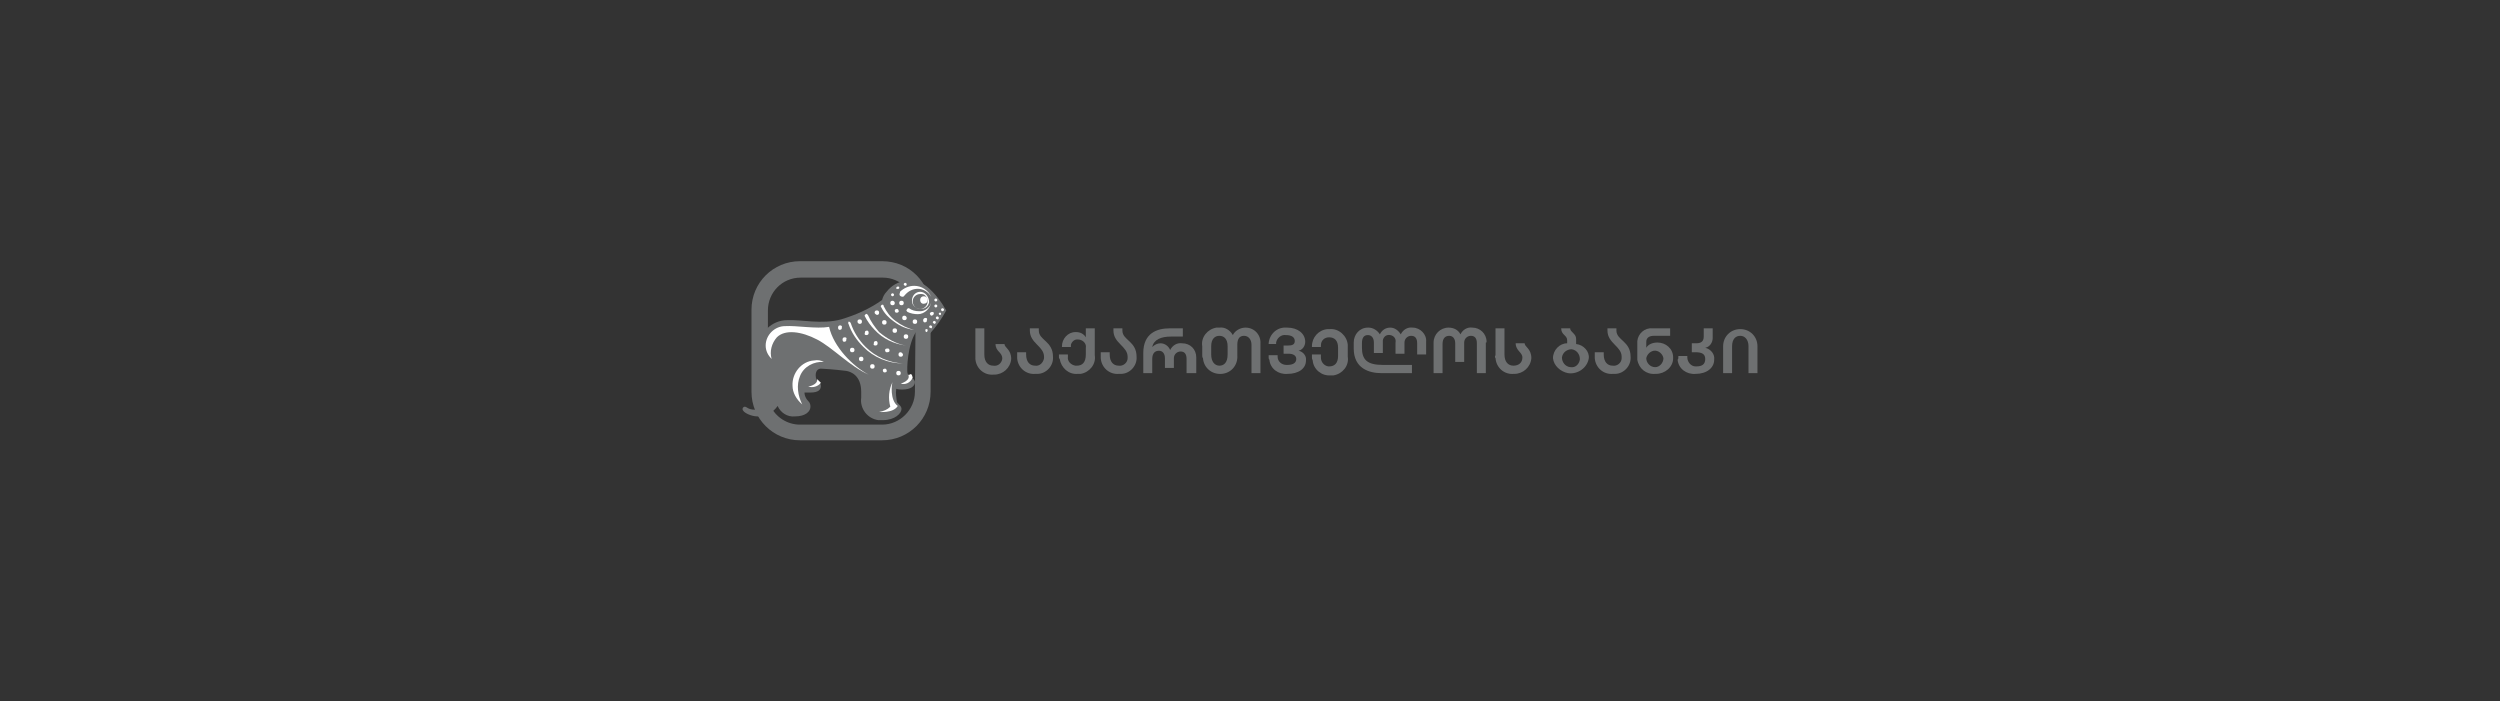 <?xml version="1.0" encoding="UTF-8"?> <svg xmlns="http://www.w3.org/2000/svg" xmlns:xlink="http://www.w3.org/1999/xlink" version="1.1" id="Layer_1" x="0px" y="0px" viewBox="0 0 335 94" style="enable-background:new 0 0 335 94;" xml:space="preserve"><rect x="0" y="0" width="335" height="94" fill="#333333" stroke="none"/> <style type="text/css"> .st0{fill:#6E7071;} .st1{fill:#FFFFFF;} </style> <path class="st0" d="M118.2,35h-11c-3.6,0-6.5,2.9-6.5,6.5v11c0,3.6,2.9,6.5,6.5,6.5c0,0,0,0,0,0h11c3.6,0,6.5-2.9,6.5-6.5v-11 C124.7,37.9,121.9,35,118.2,35C118.3,35,118.3,35,118.2,35 M122.6,52.5c0,2.4-2,4.4-4.4,4.4h-11c-1.7,0-3.3-1-4-2.6l0.4-0.3l0.8-2.3 l-1.5-2.6v-7.5c0-2.4,1.9-4.4,4.4-4.4h11c2.4,0,4.4,2,4.4,4.4L122.6,52.5z"></path> <path class="st0" d="M120.1,52.1c0.3,0.1,0.5,0.1,0.8,0.1c1.2,0,1.7-0.5,1.7-1s-0.9-0.7-1-1.2s0-3.9,1.2-5.6l0.8,0.4 c0.2,0.1,0.3,0.1,0.5,0.1c0.2,0,0.4-0.1,0.6-0.3c0.8-0.9,1.5-1.9,2.1-3c-0.7-1.2-1.5-2.3-2.6-3.2c-1.7-1.3-4.1-1-5.4,0.7 c-0.3,0.3-0.5,0.7-0.6,1.1c-1.7,1.2-3.5,2-5.5,2.6c-2.6,0.7-5.4,0-7.2,0.1c-2.1,0-3.8,1.7-3.8,3.7c0,0.1,0,0.1,0,0.2 c0.1,2.1,1.5,3.9,1.5,5.9c0,1.2-0.9,2.2-2,2.2c0,0,0,0,0,0c-1,0-1.1-0.4-1.4-0.4c-0.1,0-0.3,0.1-0.3,0.3c0,0.5,1.2,1,2,1 c1.1,0,2.1-0.5,2.7-1.4c0.4,0.9,1.3,1.5,2.3,1.4c1.5,0,2.1-0.7,2.1-1.3s-0.3-0.7-0.5-1c-0.2-0.3-0.3-0.6-0.3-0.9c0.3,0,0.5,0,0.8,0 c1.1,0,1.4-0.4,1.4-0.9s-0.7-0.5-0.7-1.4c0-0.7,0.4-0.9,0.7-0.9s1.8,0.1,3.4,0.3c0.6,0.1,2,0.6,2,2.8v0.8c-0.2,1.4,0.8,2.8,2.3,3 c0.2,0,0.4,0,0.6,0c1.6,0,2.5-0.9,2.5-1.5c0-0.4-0.4-0.6-0.6-0.9C120.1,53.3,120,52.7,120.1,52.1L120.1,52.1z"></path> <path class="st1" d="M124,42.6c-0.1,0-0.3,0.1-0.3,0.3c0,0.2,0.1,0.3,0.2,0.3c0.2,0,0.3-0.1,0.3-0.2c0,0,0-0.1,0-0.1 C124.3,42.7,124.2,42.6,124,42.6C124,42.6,124,42.6,124,42.6"></path> <path class="st1" d="M124.9,41.8c-0.1,0-0.3,0.1-0.3,0.2c0,0.1,0.1,0.3,0.2,0.3s0.3-0.1,0.3-0.2c0,0,0,0,0,0 C125.2,41.9,125.1,41.8,124.9,41.8"></path> <path class="st1" d="M125.4,40.8c-0.1,0-0.2,0.1-0.2,0.2c0,0,0,0,0,0c0,0.1,0.1,0.2,0.2,0.2c0.1,0,0.2-0.1,0.2-0.2c0,0,0,0,0,0 C125.6,40.9,125.5,40.8,125.4,40.8"></path> <path class="st1" d="M117.5,42.2c0.2,0,0.3-0.1,0.3-0.3c0-0.2-0.1-0.3-0.3-0.3c0,0,0,0,0,0c-0.2,0-0.3,0.1-0.3,0.3 C117.2,42,117.3,42.1,117.5,42.2"></path> <path class="st1" d="M118.6,49.4c-0.2,0-0.3,0.1-0.3,0.2c0,0.2,0.1,0.3,0.2,0.3c0,0,0.1,0,0.1,0c0.2,0,0.3-0.2,0.2-0.3 C118.8,49.5,118.7,49.4,118.6,49.4"></path> <path class="st1" d="M120.4,49.7c-0.2,0-0.3,0.1-0.3,0.3c0,0.2,0.1,0.3,0.3,0.3c0.2,0,0.3-0.1,0.3-0.3c0,0,0,0,0,0 C120.7,49.8,120.6,49.7,120.4,49.7"></path> <path class="st1" d="M118.9,46.7c-0.2,0-0.3,0.1-0.3,0.2c0,0.2,0.1,0.3,0.2,0.3c0,0,0.1,0,0.1,0c0.2,0,0.3-0.1,0.3-0.2 c0-0.2-0.1-0.3-0.2-0.3C118.9,46.7,118.9,46.7,118.9,46.7"></path> <path class="st1" d="M119.9,44.6c0.2,0,0.3-0.1,0.3-0.3c0,0,0,0,0,0c0-0.2-0.1-0.3-0.3-0.3c-0.2,0-0.3,0.1-0.3,0.3c0,0,0,0,0,0 C119.6,44.5,119.7,44.6,119.9,44.6C119.9,44.6,119.9,44.6,119.9,44.6"></path> <path class="st1" d="M115.2,43.4c0.2,0,0.3-0.1,0.3-0.3c0,0,0,0,0,0c0-0.2-0.1-0.3-0.3-0.3c-0.2,0-0.3,0.1-0.3,0.3 C114.9,43.3,115.1,43.4,115.2,43.4L115.2,43.4"></path> <path class="st1" d="M116.9,48.8c-0.2,0-0.3,0.1-0.3,0.3c0,0,0,0,0,0c0,0.2,0.1,0.3,0.3,0.3c0,0,0,0,0,0c0.2,0,0.3-0.1,0.3-0.3 c0,0,0,0,0,0C117.2,48.9,117.1,48.8,116.9,48.8"></path> <path class="st1" d="M116.1,44.9c0.2,0,0.3-0.1,0.3-0.3c0-0.2-0.1-0.3-0.2-0.3c-0.2,0-0.3,0.1-0.3,0.2c0,0,0,0.1,0,0.1 C115.8,44.8,115.9,44.9,116.1,44.9L116.1,44.9"></path> <path class="st1" d="M114.2,46.6c-0.2,0-0.3,0.1-0.3,0.3s0.1,0.3,0.3,0.3c0.2,0,0.3-0.1,0.3-0.3C114.5,46.7,114.4,46.6,114.2,46.6 C114.2,46.6,114.2,46.6,114.2,46.6"></path> <path class="st1" d="M117.3,46.3c0.2,0,0.3-0.1,0.3-0.3c0,0,0,0,0,0c0-0.2-0.1-0.3-0.2-0.3c-0.2,0-0.3,0.1-0.3,0.2c0,0,0,0.1,0,0.1 C117,46.2,117.1,46.3,117.3,46.3"></path> <path class="st1" d="M112.6,43.6c-0.2,0-0.3,0.1-0.3,0.3c0,0,0,0,0,0c0,0.2,0.1,0.3,0.2,0.3c0.2,0,0.3-0.1,0.3-0.2c0,0,0-0.1,0-0.1 C112.9,43.7,112.7,43.6,112.6,43.6C112.6,43.6,112.6,43.6,112.6,43.6"></path> <path class="st1" d="M113.2,45.2c-0.2,0-0.3,0.1-0.3,0.3c0,0,0,0,0,0c0,0.2,0.1,0.3,0.2,0.3c0.2,0,0.3-0.1,0.3-0.2c0,0,0-0.1,0-0.1 C113.5,45.3,113.4,45.2,113.2,45.2C113.2,45.2,113.2,45.2,113.2,45.2"></path> <path class="st1" d="M115.4,47.8c-0.2,0-0.3,0.1-0.3,0.3c0,0,0,0,0,0c0,0.2,0.1,0.3,0.3,0.3l0,0c0.2,0,0.3-0.1,0.3-0.3 C115.7,47.9,115.6,47.8,115.4,47.8L115.4,47.8"></path> <path class="st1" d="M118.5,43.5c0.2,0,0.3-0.1,0.3-0.3c0-0.2-0.1-0.3-0.3-0.3l0,0c-0.2,0-0.3,0.1-0.3,0.3c0,0,0,0,0,0 C118.2,43.4,118.3,43.5,118.5,43.5L118.5,43.5"></path> <path class="st1" d="M120.7,47.2c-0.2,0-0.3,0.1-0.3,0.3c0,0,0,0,0,0c0,0.2,0.1,0.3,0.3,0.3c0.2,0,0.3-0.1,0.3-0.3c0,0,0,0,0,0 C121,47.4,120.8,47.2,120.7,47.2C120.7,47.2,120.7,47.2,120.7,47.2"></path> <path class="st1" d="M121.4,44.8c-0.2,0-0.3,0.1-0.3,0.3c0,0,0,0,0,0c0,0.2,0.1,0.3,0.3,0.3c0.2,0,0.3-0.1,0.3-0.3 C121.7,44.9,121.6,44.8,121.4,44.8L121.4,44.8"></path> <path class="st1" d="M121.2,42.3c-0.2,0-0.3,0.1-0.3,0.3c0,0.2,0.1,0.3,0.3,0.3c0.2,0,0.3-0.1,0.3-0.3c0,0,0,0,0,0 C121.5,42.5,121.4,42.3,121.2,42.3C121.2,42.3,121.2,42.3,121.2,42.3"></path> <path class="st1" d="M122.6,42.8c-0.2,0-0.3,0.1-0.3,0.3c0,0,0,0,0,0c0,0.2,0.1,0.3,0.3,0.3c0.2,0,0.3-0.1,0.3-0.3 C122.9,42.9,122.8,42.8,122.6,42.8L122.6,42.8"></path> <path class="st1" d="M120.2,41.4c-0.2,0-0.3,0.1-0.3,0.2c0,0.2,0.1,0.3,0.2,0.3c0,0,0.1,0,0.1,0c0.2,0,0.3-0.2,0.2-0.3 C120.4,41.5,120.3,41.4,120.2,41.4"></path> <path class="st1" d="M119.6,40.3c-0.2,0-0.3,0.1-0.3,0.3c0,0,0,0,0,0c0,0.2,0.1,0.3,0.3,0.3l0,0c0.2,0,0.3-0.1,0.3-0.3 C119.9,40.4,119.7,40.3,119.6,40.3L119.6,40.3"></path> <path class="st1" d="M120.8,40.3c-0.2,0-0.3,0.1-0.3,0.3c0,0,0,0,0,0c0,0.2,0.1,0.3,0.3,0.3c0.2,0,0.3-0.1,0.3-0.3c0,0,0,0,0,0 C121.1,40.4,121,40.3,120.8,40.3C120.8,40.3,120.8,40.3,120.8,40.3"></path> <path class="st1" d="M119.4,39.5c0-0.1,0.1-0.2,0.2-0.2s0.2,0.1,0.2,0.2s-0.1,0.2-0.2,0.2S119.4,39.6,119.4,39.5"></path> <path class="st1" d="M120.1,38.6c0-0.1,0.1-0.2,0.2-0.2c0,0,0,0,0,0c0.1,0,0.2,0,0.2,0.1s0,0.2-0.1,0.2c0,0-0.1,0-0.1,0 C120.2,38.8,120.1,38.7,120.1,38.6C120.1,38.6,120.1,38.6,120.1,38.6"></path> <path class="st1" d="M121.1,38.1c0-0.1,0.1-0.2,0.2-0.2c0.1,0,0.2,0.1,0.2,0.2v0c0,0.1-0.1,0.2-0.1,0.2c0,0,0,0,0,0 C121.2,38.3,121.1,38.2,121.1,38.1"></path> <path class="st1" d="M125.2,40.2c0-0.1,0.1-0.2,0.2-0.2s0.2,0.1,0.2,0.2l0,0c0,0.1-0.1,0.2-0.2,0.2S125.2,40.3,125.2,40.2"></path> <path class="st1" d="M125,43.2c0-0.1,0.1-0.2,0.2-0.2c0.1,0,0.2,0.1,0.2,0.2c0,0.1-0.1,0.2-0.2,0.2c0,0,0,0,0,0 C125.1,43.3,125,43.3,125,43.2"></path> <path class="st1" d="M125.4,42.6c0-0.1,0.1-0.2,0.2-0.2c0.1,0,0.2,0.1,0.2,0.2c0,0.1-0.1,0.2-0.1,0.2 C125.5,42.8,125.4,42.7,125.4,42.6C125.4,42.6,125.4,42.6,125.4,42.6"></path> <path class="st1" d="M124.5,43.8c0-0.1,0.1-0.2,0.2-0.2c0.1,0,0.2,0.1,0.2,0.2c0,0.1-0.1,0.2-0.1,0.2c0,0,0,0,0,0 C124.6,43.9,124.5,43.9,124.5,43.8C124.5,43.8,124.5,43.8,124.5,43.8"></path> <path class="st1" d="M124,44.3c0-0.1,0-0.2,0.1-0.2s0.2,0,0.2,0.1c0,0,0,0.1,0,0.1c0,0.1-0.1,0.2-0.2,0.2 C124.1,44.5,124,44.4,124,44.3"></path> <path class="st1" d="M125.8,42c0-0.1,0.1-0.1,0.2-0.1c0.1,0,0.1,0.1,0.1,0.1c0,0.1,0,0.2-0.1,0.2S125.8,42.2,125.8,42 C125.8,42.1,125.8,42,125.8,42"></path> <path class="st1" d="M126.1,41.5c0-0.1,0.1-0.2,0.2-0.2c0.1,0,0.2,0.1,0.2,0.2s-0.1,0.2-0.2,0.2C126.2,41.7,126.1,41.6,126.1,41.5 C126.1,41.5,126.1,41.5,126.1,41.5"></path> <path class="st1" d="M107.5,54.2c-0.6-1.2-0.8-2.6-0.3-3.8c0.5-1.3,1.9-2,3.2-1.9c-0.4-0.2-0.8-0.3-1.3-0.2c-1.7,0.1-3,1.7-2.9,3.4 C106.2,52.6,106.7,53.5,107.5,54.2"></path> <path class="st1" d="M103.4,48.1c-0.5-0.5-0.8-1.1-0.8-1.8c0-1.4,1.2-2.6,2.6-2.6c1.5-0.1,4.2,0.4,5.9,0.1c0.6,2.7,3.2,5.3,5.3,6.4 c-2.5-1.1-4.8-3.6-6.9-4.7s-4.3-1.4-5.4-0.3C103.4,46,103.1,47.1,103.4,48.1"></path> <path class="st1" d="M109.5,50.8c0.1,0.8-1.2,1-1.2,1c0.6,0.2,1.3,0,1.7-0.5L109.5,50.8z"></path> <path class="st1" d="M119.6,51.2L119.6,51.2c-0.5,1-0.6,2.2-0.3,3.3c-0.4,0.4-0.9,0.6-1.5,0.7c0,0,1.9,0.2,2.5-0.8 C119.2,53.6,119.5,51.4,119.6,51.2"></path> <path class="st1" d="M123.3,39.1c-0.6,0-1.1,0.5-1.1,1.2c0,0.6,0.5,1.1,1.2,1.1c0.6,0,1-0.4,1.1-0.9C124.5,39.8,124,39.1,123.3,39.1 M124.3,40.4c0,0.6-0.5,1-1,1c-0.6,0-1-0.5-1-1c0-0.6,0.5-1,1-1c0.1,0,0.1,0,0.2,0C124,39.4,124.3,39.9,124.3,40.4 C124.3,40.4,124.3,40.4,124.3,40.4"></path> <path class="st1" d="M123.3,40.2c0-0.3,0.2-0.5,0.5-0.5s0.5,0.2,0.5,0.5s-0.2,0.5-0.5,0.5c0,0-0.1,0-0.1,0 C123.5,40.7,123.3,40.5,123.3,40.2C123.3,40.2,123.3,40.2,123.3,40.2"></path> <path class="st1" d="M121.7,50.2L121.7,50.2c0.4,0.8-1,1.2-1,1.2c0.6,0.2,1.3-0.1,1.6-0.8C122.1,49.7,121.9,50.4,121.7,50.2"></path> <path class="st1" d="M124.8,39.8c-0.4-0.7-1.1-1.1-1.8-1.1c-0.7,0-1.3,0.3-1.8,0.9c-0.1,0.2-0.3,0.2-0.5,0.1s-0.2-0.3-0.1-0.5 c0,0,0,0,0-0.1c0.5-0.5,1.2-0.8,1.9-0.8C123.5,38.3,124.4,38.9,124.8,39.8"></path> <path class="st1" d="M122.5,44.2c-1-0.1-1.9-0.5-2.7-1.1c-0.7-0.5-1.3-1.1-1.7-1.9c-0.1-0.1-0.1-0.2,0-0.3c0.1-0.1,0.2-0.1,0.3,0 c0,0,0,0,0,0.1c0.4,0.8,0.9,1.5,1.6,2C120.8,43.6,121.6,44,122.5,44.2"></path> <path class="st1" d="M121.4,46.3c-1.6-0.2-3.1-0.9-4.2-2.1c-0.5-0.5-1-1.2-1.3-1.8c-0.1-0.1,0-0.2,0.1-0.3c0.1-0.1,0.2,0,0.3,0.1 c0.4,0.9,0.9,1.6,1.5,2.3C118.9,45.4,120.1,46.1,121.4,46.3"></path> <path class="st1" d="M113.7,43.1c0.1,0,0.2,0,0.3,0.2c0.4,1.2,1.1,2.3,2,3.2c1.3,1.3,3.1,2.1,5,2.2c-2,0-3.9-0.8-5.3-2.2 c-0.9-0.9-1.6-1.9-2-3.1C113.6,43.3,113.7,43.2,113.7,43.1"></path> <path class="st1" d="M121.8,41.3c0.4,0.3,0.9,0.4,1.3,0.4c0.8,0.1,1.6-0.5,1.7-1.3c-0.1,0.9-0.9,1.7-1.8,1.7c-0.5,0-1-0.1-1.4-0.3 c-0.1-0.1-0.2-0.2-0.1-0.3C121.6,41.3,121.7,41.3,121.8,41.3C121.8,41.3,121.8,41.3,121.8,41.3"></path> <path class="st0" d="M130.7,47.6V44h1.2v3.5c0,1,0.5,1.5,1.2,1.5c0.6,0.1,1.1-0.3,1.2-0.9c0,0,0-0.1,0-0.1c0-0.8-0.9-0.9-0.9-1.9 h1.2c0,0.5,0.9,0.7,0.9,2c-0.1,1.2-1.1,2.1-2.3,2.1c0,0-0.1,0-0.1,0c-1.2,0.1-2.3-0.8-2.4-2.1C130.7,47.9,130.7,47.7,130.7,47.6"></path> <path class="st0" d="M136.3,47.6v-0.4h1.2v0.3c0,1,0.5,1.5,1.2,1.5c0.6,0.1,1.1-0.4,1.2-1c0-0.1,0-0.1,0-0.2c0-1.4-1.9-1.8-1.9-3.5 V44h1.2v0.3c0,1.3,1.9,1.4,1.9,3.5c0.1,1.2-0.9,2.3-2.1,2.3c-0.1,0-0.2,0-0.3,0c-1.2,0.1-2.3-0.8-2.4-2.1 C136.3,47.9,136.3,47.7,136.3,47.6"></path> <path class="st0" d="M141.9,47.9v-0.4h1.2v0.3c-0.1,0.6,0.4,1.1,1,1.2c0.1,0,0.1,0,0.2,0c0.7,0,1.2-0.4,1.2-1.5v-0.9 c0.1-0.5-0.3-1-0.9-1.1c0,0-0.1,0-0.1,0c-0.5-0.1-0.9,0.3-1,0.7c0,0.1,0,0.1,0,0.2v0.1h-1.2v-0.1c0-1,0.8-1.9,1.8-1.9 c0,0,0.1,0,0.1,0c0.5,0,1,0.2,1.3,0.7V44h1.2v3.6c0.2,1.2-0.7,2.3-1.9,2.5c-0.1,0-0.3,0-0.4,0c-1.2,0.1-2.2-0.8-2.4-2 C141.9,48,141.9,48,141.9,47.9"></path> <path class="st0" d="M147.5,47.6v-0.4h1.2v0.3c0,1,0.5,1.5,1.2,1.5c0.6,0.1,1.2-0.4,1.2-1c0-0.1,0-0.1,0-0.2c0-1.4-1.9-1.8-1.9-3.5 V44h1.2v0.3c0,1.3,1.9,1.4,1.9,3.5c0.1,1.2-0.9,2.3-2.1,2.3c-0.1,0-0.2,0-0.3,0c-1.2,0.1-2.3-0.8-2.4-2.1 C147.5,47.9,147.5,47.7,147.5,47.6"></path> <path class="st0" d="M160.3,48v2H159v-1.9c0-0.7-0.3-1-0.8-1c-0.5,0-0.9,0.4-0.9,0.9c0,0,0,0.1,0,0.1v1.2h-1.2v-1.3 c0-0.6-0.3-1-0.8-1s-0.9,0.3-0.9,1.1V50h-1.2v-2.7c0-2.7,1.9-3.3,3.5-3.3h1.8v1.1h-1.6c-1.3,0-2.3,0.4-2.5,1.4 c0.3-0.3,0.7-0.5,1.1-0.5c0.6,0,1.1,0.4,1.3,0.9c0.3-0.6,0.9-1,1.6-0.9c1.1,0,1.9,0.8,1.9,1.9C160.3,47.9,160.3,48,160.3,48"></path> <path class="st0" d="M161.1,47.6v-1.2c-0.2-1.2,0.7-2.3,1.9-2.5c0.1,0,0.2,0,0.4,0c0.7-0.1,1.4,0.3,1.8,1c0.3-0.6,1-1,1.7-1 c1.2,0,2.1,1,2,2.2c0,0,0,0.1,0,0.1V50h-1.2v-3.8c0-0.7-0.4-1.2-1-1.2s-0.9,0.4-0.9,1.2v1.4c0.1,1.3-0.8,2.4-2.1,2.5 c-1.3,0.1-2.4-0.8-2.5-2.1C161.1,47.9,161.1,47.7,161.1,47.6 M164.5,47.5v-1.1c0-1-0.5-1.4-1.1-1.4s-1.1,0.4-1.1,1.4v1.1 c0,1,0.5,1.5,1.1,1.5S164.5,48.6,164.5,47.5"></path> <path class="st0" d="M170,47.9v-0.3h1.2v0.2c0,0.6,0.5,1.1,1.2,1.1c0,0,0,0,0.1,0c0.8,0,1.2-0.3,1.2-0.8s-0.5-0.7-1-0.7H172v-1.1 h0.6c0.5,0,0.9-0.1,0.9-0.6s-0.4-0.8-1.2-0.8c-0.6-0.1-1.2,0.4-1.3,1c0,0,0,0,0,0v0.2H170V46c0.1-1.2,1.1-2.2,2.4-2.1 c0,0,0.1,0,0.1,0c1.4,0,2.4,0.8,2.4,1.9c0,0.6-0.4,1.1-0.9,1.2c0.6,0.1,1.1,0.7,1,1.3c0,1.1-1,1.8-2.5,1.8c-1.2,0.1-2.3-0.7-2.4-1.9 C170,48.1,170,48,170,47.9"></path> <path class="st0" d="M175.8,47.9v-0.4h1.2v0.4c0,0.6,0.4,1.1,1,1.2c0,0,0.1,0,0.1,0c0.7,0,1.2-0.4,1.2-1.4v-1.1c0-1-0.5-1.4-1.2-1.4 c-0.6,0-1.1,0.4-1.1,1.1c0,0,0,0.1,0,0.1v0.1h-1.2v-0.1c0-1.2,0.9-2.2,2.1-2.3c0.1,0,0.2,0,0.3,0c1.2-0.1,2.3,0.9,2.4,2.1 c0,0.1,0,0.3,0,0.4v1.2c0.2,1.2-0.7,2.3-1.9,2.5c-0.1,0-0.3,0-0.4,0c-1.2,0.1-2.3-0.8-2.4-2C175.8,48.1,175.8,48,175.8,47.9"></path> <path class="st0" d="M181.4,46.7v-0.8c0-1.1,0.8-2,1.9-2c0,0,0,0,0.1,0c0.6,0,1.2,0.4,1.5,0.9c0.3-0.6,0.8-0.9,1.4-0.9 c0.6,0,1.1,0.4,1.4,0.9c0.3-0.6,0.9-1,1.6-0.9c1,0,1.9,0.9,1.8,1.9c0,0,0,0.1,0,0.1v1.6h-1.2V46c0-0.7-0.3-1-0.8-1 c-0.5,0-0.9,0.4-0.9,0.9c0,0,0,0.1,0,0.1v1.4H187v-1.5c0.1-0.5-0.2-0.9-0.7-1s-0.9,0.2-1,0.7c0,0.1,0,0.2,0,0.3v1.4h-1.2v-1.4 c0-0.6-0.3-1-0.8-1s-0.8,0.3-0.8,1.1v0.6c0,1.6,0.7,2.3,2.8,2.3h3.9V50h-4.1C183.5,50,181.4,49.4,181.4,46.7"></path> <path class="st0" d="M199.1,45.9V50h-1.2v-4c0-0.7-0.3-1-0.8-1c-0.5,0-0.9,0.4-0.9,0.9c0,0,0,0.1,0,0.1v2.5H195V46 c0-0.6-0.3-1-0.8-1s-0.9,0.3-0.9,1.1V50h-1.2v-4.1c0-1.1,0.9-2,2-2c0.7,0,1.3,0.3,1.6,0.9c0.3-0.6,0.9-1,1.6-0.9 c1,0,1.9,0.8,1.9,1.9C199.2,45.9,199.2,45.9,199.1,45.9"></path> <path class="st0" d="M200.4,47.6V44h1.2v3.5c0,1,0.5,1.5,1.2,1.5s1.2-0.4,1.2-1.1s-0.9-0.9-0.9-1.9h1.2c0,0.5,0.9,0.7,0.9,2 c-0.1,1.2-1.1,2.1-2.3,2.1c0,0-0.1,0-0.1,0c-1.2,0.1-2.3-0.8-2.4-2.1C200.3,47.9,200.3,47.7,200.4,47.6"></path> <path class="st0" d="M212.9,48c-0.2,1.3-1.5,2.2-2.8,2c-1-0.2-1.9-1-2-2c0-1.1,0.9-2,1.9-2v-0.4c0-0.7-0.8-0.7-0.8-1.6h1.2 c0,0.5,0.8,0.7,0.8,1.4v0.7C212.2,46.2,213,47.1,212.9,48 M211.7,48.1c0-0.6-0.4-1.2-1.1-1.3c-0.6,0-1.2,0.4-1.3,1.1 c0,0.6,0.4,1.2,1.1,1.3c0,0,0.1,0,0.1,0c0.6,0.1,1.1-0.4,1.2-1C211.7,48.1,211.7,48.1,211.7,48.1"></path> <path class="st0" d="M213.7,47.6v-0.4h1.2v0.3c0,1,0.5,1.5,1.2,1.5c0.6,0.1,1.2-0.4,1.2-1c0-0.1,0-0.1,0-0.2c0-1.4-1.9-1.8-1.9-3.5 V44h1.2v0.3c0,1.3,1.9,1.4,1.9,3.5c0.1,1.2-0.9,2.3-2.1,2.3c-0.1,0-0.2,0-0.3,0c-1.2,0.1-2.3-0.8-2.4-2.1 C213.7,47.9,213.7,47.7,213.7,47.6"></path> <path class="st0" d="M219.4,48v-2.3c0.1-1,1-1.8,2-1.7c0,0,0,0,0,0h2.4v1h-2.2c-0.5,0-1,0.2-1,0.8v0.8c0.3-0.5,0.9-0.7,1.5-0.7 c1.1,0,2.1,0.8,2.1,2c0,0,0,0.1,0,0.1c0,1.2-1.1,2.1-2.3,2.1c0,0-0.1,0-0.1,0c-1.2,0.1-2.2-0.7-2.4-1.9 C219.4,48.1,219.4,48.1,219.4,48 M222.9,48c-0.1-0.6-0.7-1.1-1.3-1c-0.5,0.1-0.9,0.5-1,1c0,0.6,0.5,1.2,1.2,1.2 C222.4,49.2,222.9,48.6,222.9,48"></path> <path class="st0" d="M224.9,47.9v-0.2h1.2v0.2c0,0.6,0.5,1.2,1.1,1.2c0,0,0.1,0,0.1,0c0.8,0,1.2-0.3,1.2-1s-0.5-0.9-1.3-0.9h-0.5V46 h0.6c0.7,0,1-0.3,1-0.9V44h1.2v1.3c0,0.6-0.4,1.2-1,1.3c0.8,0.2,1.3,0.9,1.2,1.6c0,1.1-1,1.9-2.5,1.9c-1.2,0.1-2.3-0.7-2.4-1.9 C224.9,48.1,224.9,48,224.9,47.9"></path> <path class="st0" d="M230.9,46.4c0-1.3,1-2.3,2.3-2.3c1.3,0,2.3,1,2.3,2.3c0,0,0,0,0,0V50h-1.2v-3.6c0-0.9-0.5-1.4-1.1-1.4 s-1.1,0.4-1.1,1.4V50h-1.2V46.4z"></path> </svg> 